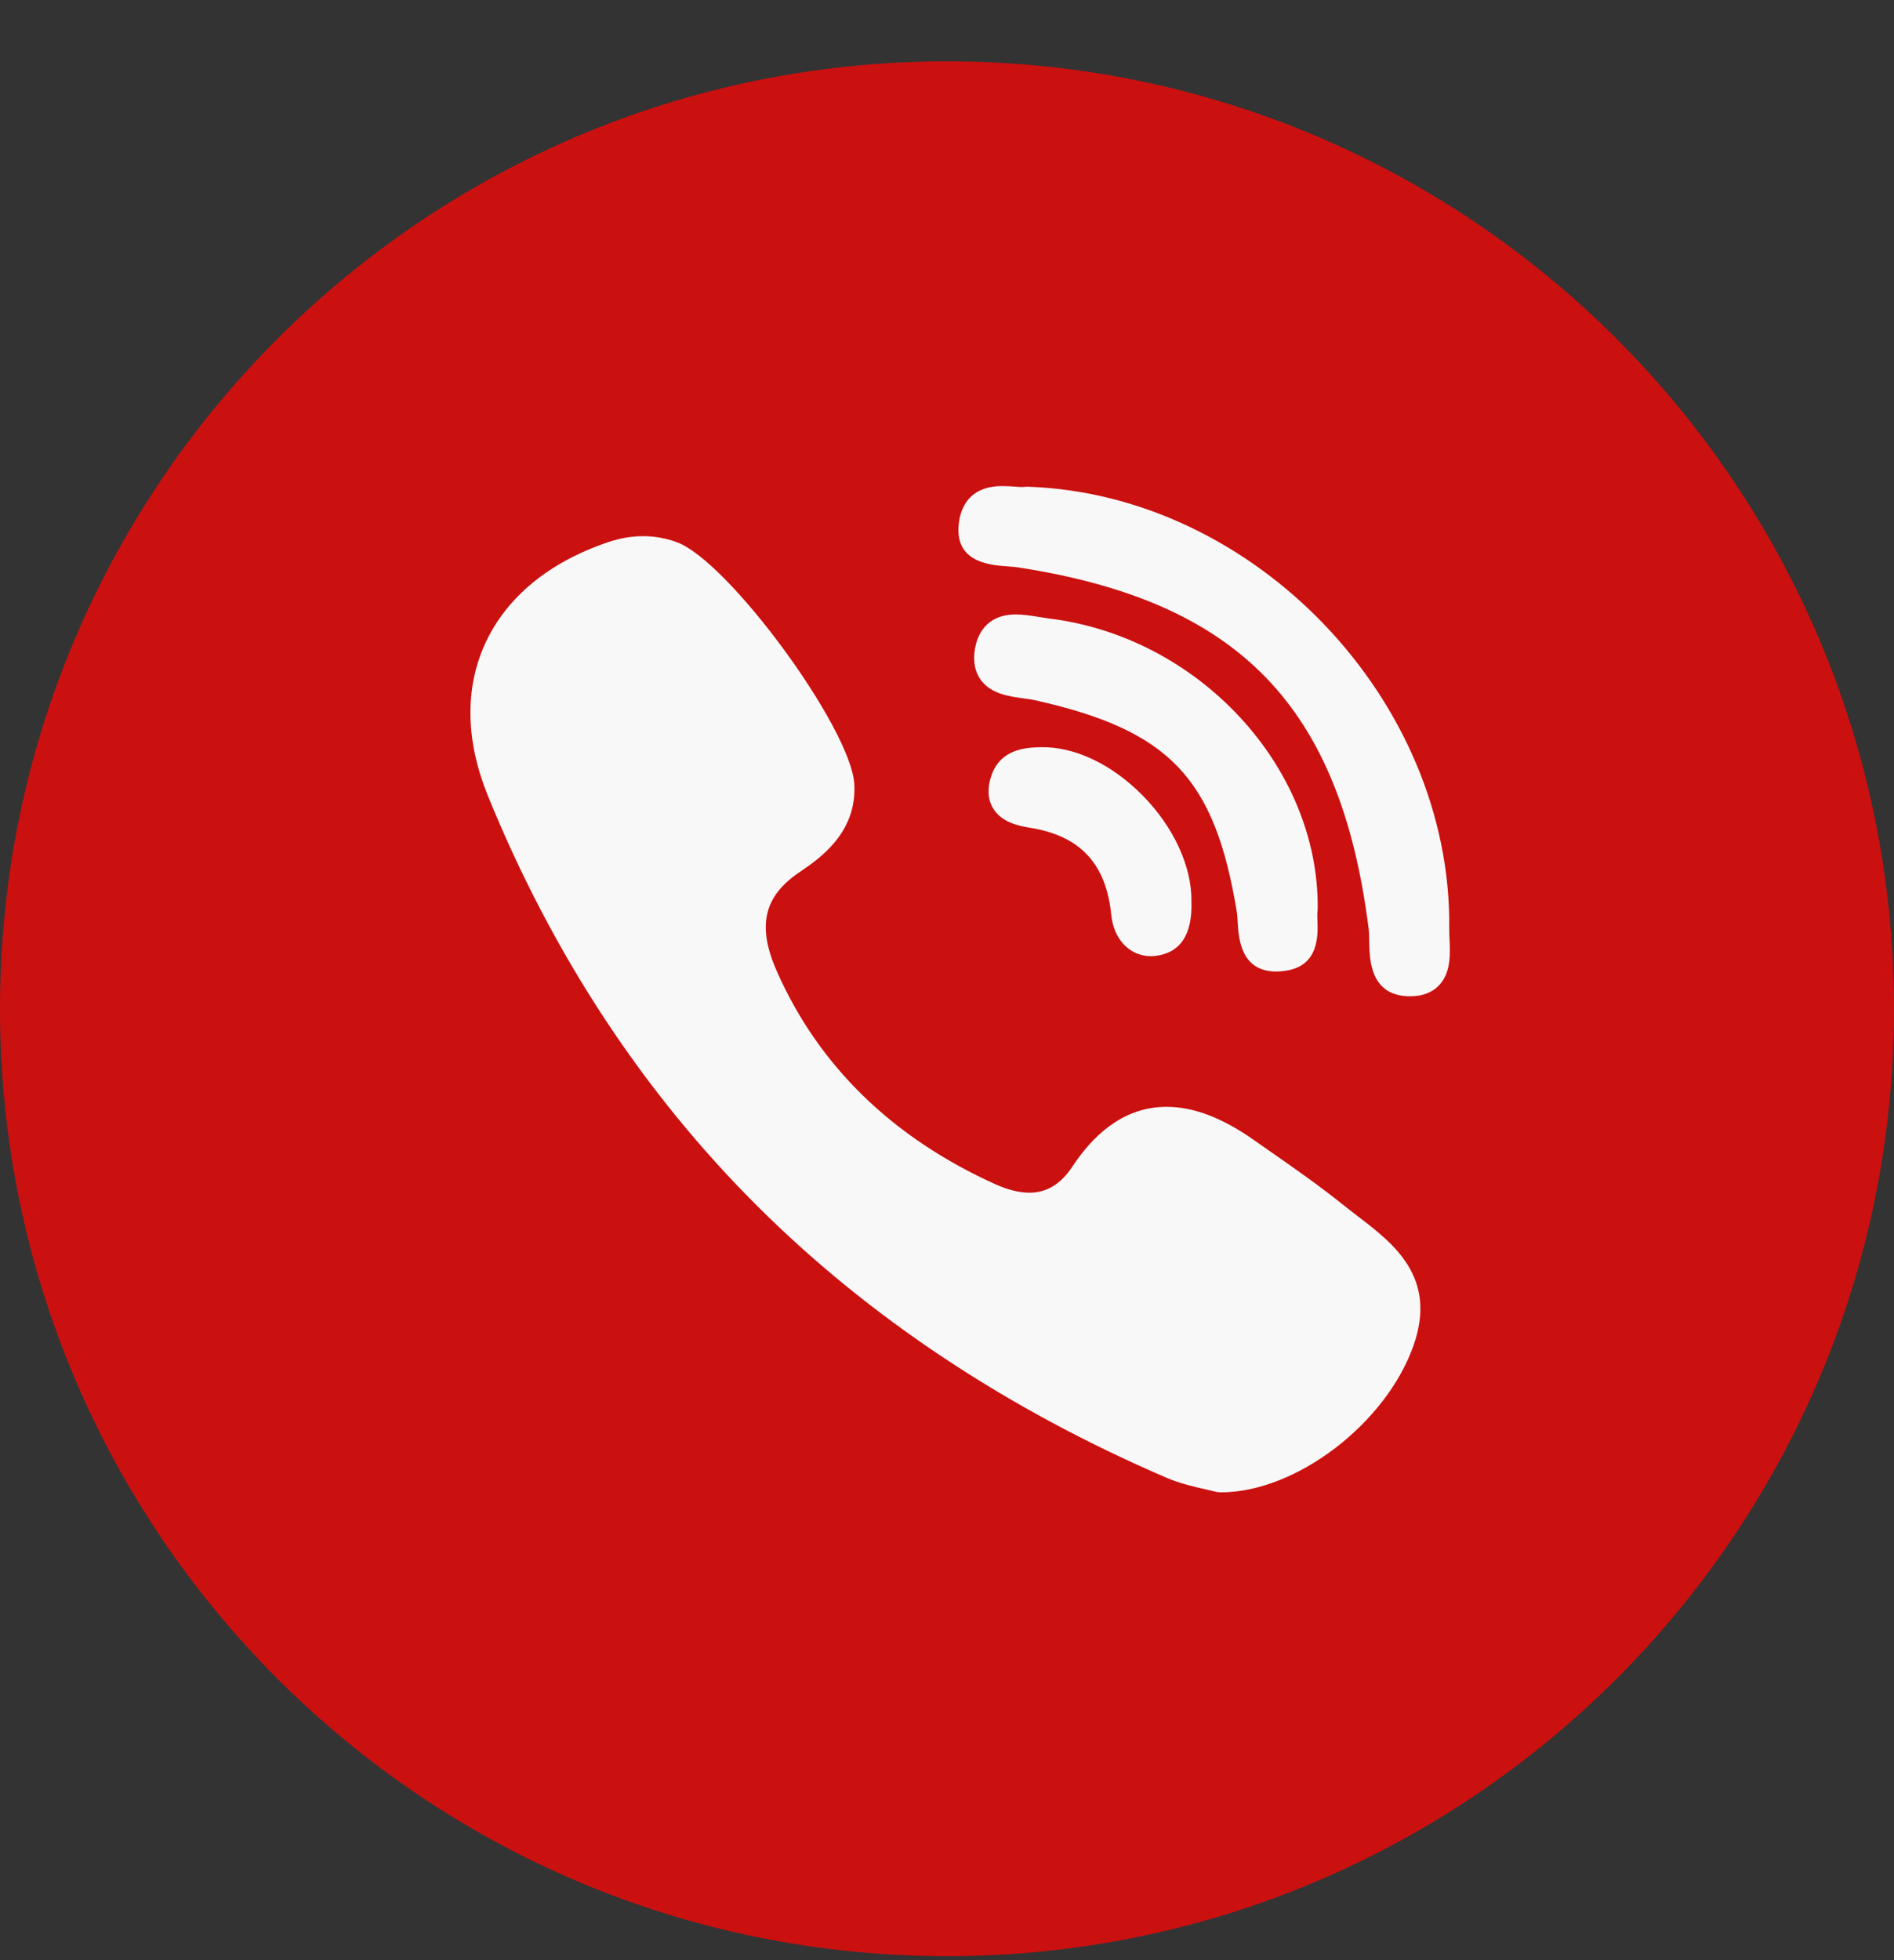<svg width="29" height="30" viewBox="0 0 29 30" fill="none" xmlns="http://www.w3.org/2000/svg">
<rect x="0" y="0" width="29" height="30" fill="#333333" stroke="none"/>
<g clip-path="url(#clip0_266_6000)">
<path d="M14.5 29.939C22.508 29.939 29 23.448 29 15.44C29 7.431 22.508 0.939 14.5 0.939C6.492 0.939 0 7.431 0 15.44C0 23.448 6.492 29.939 14.5 29.939Z" fill="#CB1010"/>
<g clip-path="url(#clip1_266_6000)">
<path d="M20.176 13.902C20.194 11.73 18.345 9.74 16.053 9.465C16.008 9.459 15.958 9.451 15.906 9.442C15.792 9.424 15.675 9.404 15.557 9.404C15.087 9.404 14.961 9.734 14.928 9.931C14.896 10.122 14.927 10.283 15.019 10.409C15.175 10.62 15.448 10.658 15.668 10.688C15.733 10.697 15.793 10.705 15.844 10.716C17.903 11.176 18.596 11.9 18.935 13.941C18.944 13.991 18.947 14.052 18.951 14.117C18.966 14.361 18.997 14.869 19.543 14.869H19.543C19.588 14.869 19.637 14.865 19.688 14.857C20.196 14.78 20.18 14.316 20.172 14.093C20.17 14.03 20.168 13.971 20.174 13.932C20.175 13.922 20.176 13.912 20.176 13.902Z" fill="#F8F8F8"/>
<path d="M15.422 8.668C15.483 8.672 15.541 8.677 15.589 8.684C18.97 9.204 20.525 10.806 20.956 14.213C20.963 14.271 20.964 14.341 20.965 14.416C20.97 14.682 20.978 15.236 21.573 15.248L21.592 15.248C21.778 15.248 21.927 15.192 22.033 15.081C22.218 14.887 22.205 14.599 22.194 14.368C22.192 14.311 22.189 14.258 22.19 14.211C22.233 10.726 19.217 7.567 15.735 7.449C15.721 7.449 15.707 7.449 15.693 7.451C15.679 7.453 15.665 7.454 15.652 7.454C15.617 7.454 15.574 7.451 15.529 7.447C15.474 7.444 15.412 7.439 15.349 7.439C14.795 7.439 14.689 7.834 14.676 8.068C14.645 8.611 15.17 8.65 15.422 8.668ZM20.793 18.617C20.72 18.561 20.648 18.506 20.577 18.449C20.208 18.152 19.815 17.878 19.435 17.613C19.356 17.558 19.277 17.503 19.199 17.448C18.712 17.106 18.275 16.94 17.862 16.94C17.305 16.94 16.82 17.248 16.42 17.854C16.242 18.123 16.027 18.254 15.762 18.254C15.605 18.254 15.426 18.209 15.232 18.121C13.662 17.409 12.54 16.317 11.899 14.876C11.589 14.179 11.69 13.724 12.235 13.353C12.545 13.143 13.121 12.752 13.081 12.002C13.034 11.151 11.156 8.59 10.365 8.299C10.03 8.176 9.678 8.175 9.317 8.296C8.407 8.602 7.755 9.139 7.429 9.849C7.114 10.535 7.129 11.341 7.47 12.179C8.457 14.602 9.845 16.715 11.595 18.458C13.308 20.165 15.413 21.563 17.852 22.613C18.072 22.708 18.303 22.759 18.471 22.797C18.529 22.81 18.578 22.821 18.614 22.831C18.634 22.836 18.655 22.839 18.675 22.839L18.694 22.84H18.695C19.842 22.84 21.219 21.791 21.642 20.596C22.013 19.549 21.336 19.032 20.793 18.617ZM15.93 11.436C15.733 11.441 15.325 11.451 15.181 11.867C15.114 12.062 15.122 12.231 15.205 12.37C15.327 12.573 15.56 12.635 15.772 12.669C16.542 12.793 16.937 13.218 17.016 14.008C17.053 14.377 17.301 14.634 17.62 14.634C17.643 14.634 17.667 14.633 17.691 14.63C18.074 14.584 18.26 14.303 18.243 13.793C18.249 13.262 17.971 12.658 17.498 12.177C17.023 11.695 16.451 11.423 15.93 11.436Z" fill="#F8F8F8"/>
</g>
</g>
<defs>
<clipPath id="clip0_266_6000">
<rect width="29" height="29" fill="white" transform="translate(0 0.939)"/>
</clipPath>
<clipPath id="clip1_266_6000">
<rect width="15.4" height="15.4" fill="white" transform="translate(7 7.439)"/>
</clipPath>
</defs>
</svg>
